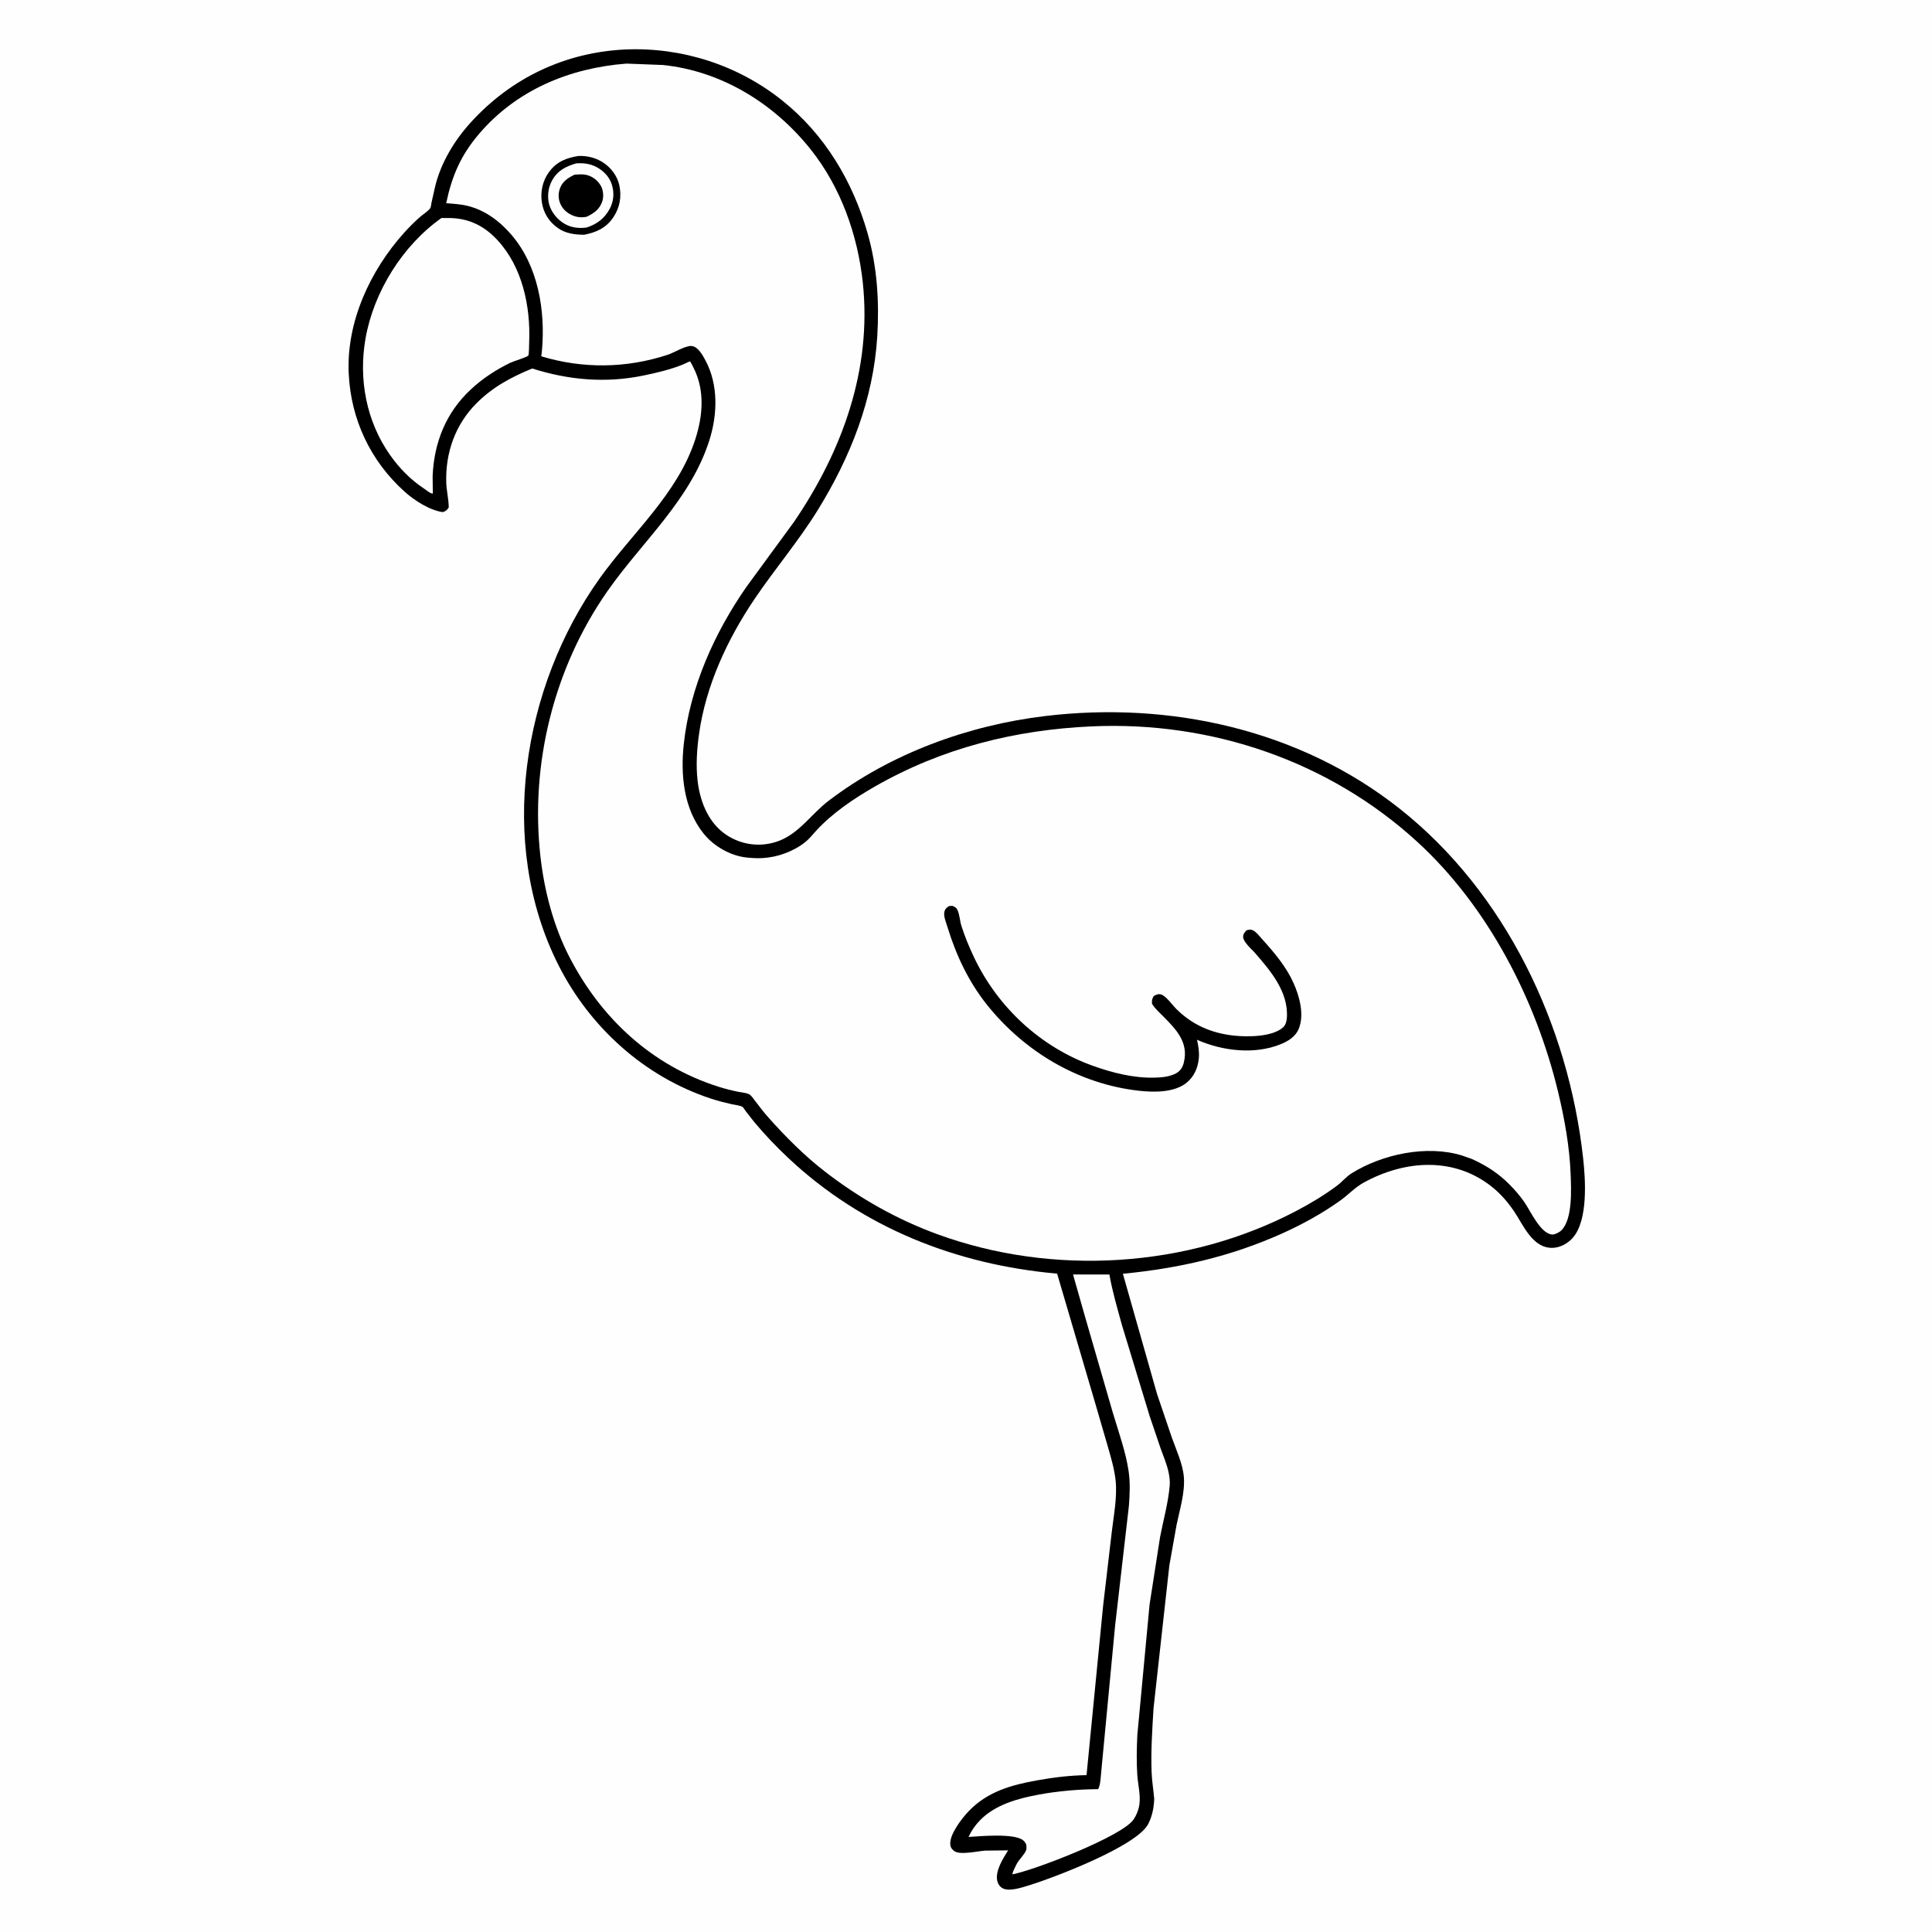 <svg version="1.1" xmlns="http://www.w3.org/2000/svg" style="display: block;" viewBox="0 0 2048 2048" width="1024" height="1024">
<path transform="translate(0,0)" fill="rgb(254,254,254)" d="M -0 -0 L 2048 0 L 2048 2048 L -0 2048 L -0 -0 z"/>
<path transform="translate(0,0)" fill="rgb(0,0,0)" d="M 663.174 52.427 C 723.132 49.958 782.121 68.964 829.093 106.44 C 874.353 142.549 903.902 192.147 919.714 247.386 C 929.859 282.83 932.171 319.902 929.937 356.532 C 925.877 423.113 901.579 484.605 866.759 540.866 C 846.382 573.789 821.291 603.199 799.69 635.211 C 771.045 677.665 748.278 726.656 741.062 777.663 C 738.737 794.098 737.545 811.521 739.53 828.084 C 741.97 848.441 749.849 869.507 766.441 882.445 C 783.256 895.557 805.679 898.98 825.636 891.394 C 847.5 883.083 859.953 862.939 878.147 849.041 C 943.864 798.841 1026.06 768.886 1107.85 759.045 C 1240.28 743.109 1377.83 773.47 1483.64 857.18 C 1596.18 946.211 1662.61 1086.74 1678.18 1227.74 C 1680.74 1250.9 1683.43 1292.76 1667.65 1311.63 C 1662.58 1317.69 1654.52 1322.34 1646.5 1322.75 C 1624.49 1323.86 1614.73 1298.24 1604.65 1283.56 C 1598.34 1274.36 1591.02 1265.82 1582.36 1258.77 C 1541.95 1225.89 1489.3 1229.49 1445.32 1253.74 C 1436.61 1258.55 1429.09 1266.64 1420.91 1272.5 C 1401.66 1286.29 1380.42 1297.96 1358.84 1307.64 C 1304.54 1332.01 1249.37 1344.53 1190.3 1350.24 L 1226.52 1477.7 L 1242.27 1524.1 C 1246.92 1537.14 1253.93 1552.04 1254.96 1566 C 1256.18 1582.61 1250.53 1600.31 1247.2 1616.54 L 1239.56 1659.5 L 1222.81 1810.71 C 1221.43 1833.3 1219.91 1855.88 1220.74 1878.54 C 1221.09 1887.96 1222.71 1897.35 1223.5 1906.75 C 1223.22 1916.05 1221.42 1925.34 1217.06 1933.67 C 1204.74 1957.18 1116.56 1990.7 1090.13 1998.74 C 1082.87 2000.95 1069.5 2005.48 1062.57 2001.5 C 1059.84 1999.94 1057.9 1997.03 1057.18 1994 C 1054.65 1983.27 1063.36 1969.99 1068.66 1961.46 L 1044.45 1961.73 C 1036.9 1962.16 1018.47 1966.55 1011.99 1962.5 C 1009.41 1960.89 1007.7 1958.57 1007.36 1955.5 C 1006.14 1944.75 1019.76 1927.35 1026.83 1919.97 C 1046.78 1899.13 1071.91 1892.16 1099.52 1887.22 C 1117.05 1884.08 1133.97 1882.02 1151.78 1881.72 L 1169.37 1702 L 1178.57 1623.58 C 1180.62 1606.09 1184.47 1586.74 1182.57 1569.19 C 1181.23 1556.89 1177.61 1544.86 1174.23 1533.01 L 1160.87 1487.13 L 1120.59 1350.12 C 1013.72 1340.57 914.779 1301.64 836.038 1227.91 C 823.136 1215.83 811.015 1203.12 799.661 1189.57 L 790.249 1177.56 C 789.483 1176.54 787.98 1173.87 787.095 1173.34 C 784.538 1171.82 778.894 1171.24 775.869 1170.56 C 768.335 1168.86 760.913 1166.98 753.572 1164.57 C 682.985 1141.37 624.989 1088.68 591.771 1022.65 C 526.908 893.733 553.553 728.108 635.646 613.148 C 670.06 564.955 718.274 523.567 737.007 465.777 C 745.124 440.735 747.408 413.553 734.979 389.436 C 734.605 388.71 731.969 383.346 731.581 383.17 C 730.937 382.877 726.048 385.538 724.145 386.31 C 710.708 391.76 696.254 395.147 682.093 398.078 C 642.088 406.36 602.816 402.902 564.156 390.613 C 541.742 399.895 522.363 410.159 505.068 427.515 C 482.588 450.074 472.082 479.902 473.046 511.5 C 473.318 520.396 475.652 529.14 475.673 537.973 C 473.473 541.087 473.03 541.433 469.5 542.876 C 455.529 541.034 439.208 530.462 428.878 521.173 C 392.571 488.525 371.835 444.348 369.635 395.589 C 367.175 341.085 392.443 286.735 428.274 246.844 C 433.605 240.909 439.216 235.299 445.203 230.024 C 448.093 227.477 454.159 223.555 456.174 220.586 C 456.787 219.681 457.152 216.024 457.405 214.855 L 461.321 197.448 C 467.48 172.235 481.898 148.532 499.269 129.5 C 542.318 82.332 599.326 55.394 663.174 52.427 z"/>
<path transform="translate(0,0)" fill="rgb(254,254,254)" d="M 1137.46 1350.99 L 1176 1351.03 C 1179.17 1369.09 1184.47 1386.94 1189.3 1404.61 L 1218.73 1501.26 L 1230.36 1535.55 C 1233.36 1543.91 1237.07 1552.46 1238.85 1561.18 C 1239.77 1565.7 1240.31 1570.34 1239.92 1574.95 C 1238.36 1593.07 1233.15 1611.49 1229.72 1629.38 L 1218.59 1700.9 L 1205.62 1839.25 C 1204.97 1853.26 1204.63 1867.4 1205.56 1881.4 C 1206.21 1891.28 1209.13 1902.53 1207.87 1912.35 C 1207.14 1918.05 1204.74 1924.24 1201.45 1928.95 C 1189.07 1946.73 1096.69 1982.44 1073.14 1986.88 C 1073.73 1983.08 1076.39 1978.84 1078.03 1975.32 C 1080.41 1971.12 1086.85 1964.8 1087.99 1960.5 C 1088.32 1959.26 1087.95 1956.86 1087.94 1955.5 C 1086.93 1953.46 1086.24 1952.13 1084.4 1950.67 C 1074.82 1943.1 1038.47 1946.5 1026.68 1947.24 C 1029.78 1940.58 1033.66 1934.93 1038.78 1929.64 C 1054.86 1913.04 1078.99 1906.43 1101.04 1902.37 C 1122.06 1898.5 1142.77 1896.78 1164.09 1896.57 C 1166.39 1892.2 1166.64 1885.83 1167.1 1880.93 L 1169.74 1853.06 L 1182.08 1723.07 L 1196.68 1596.36 C 1197.62 1584.08 1198.17 1571.63 1196.36 1559.39 C 1193.32 1538.74 1185.58 1517.56 1179.64 1497.5 L 1150.1 1395.45 L 1137.46 1350.99 z"/>
<path transform="translate(0,0)" fill="rgb(254,254,254)" d="M 467.992 231.095 L 477.798 231.128 C 497.835 231.762 513.583 239.788 527.125 254.324 C 553.768 282.921 562.48 324.763 560.952 362.692 C 560.863 364.897 560.808 375.894 560.083 376.803 C 558.448 378.852 544.68 382.743 541.153 384.452 C 525.596 391.988 511.695 401.085 499.004 412.891 C 472.673 437.387 460.038 469.364 458.598 504.793 L 458.824 523.222 L 457.584 523.054 C 455.054 522.273 451.496 519.266 449.228 517.763 C 435.163 508.441 423.271 496.226 413.564 482.469 C 388.226 446.56 379.937 401.85 387.454 358.875 C 396.106 309.413 426.893 260.005 467.992 231.095 z"/>
<path transform="translate(0,0)" fill="rgb(254,254,254)" d="M 664.071 67.418 L 702.802 68.907 C 765.335 75.453 820.635 109.814 859.357 158.397 C 891.266 198.433 909.194 248.995 914.603 299.592 C 924.439 391.6 892.809 478.218 841.593 553.34 L 791.357 621.951 C 757.172 671.051 731.312 728.804 724.838 788.665 C 721.306 821.323 724.624 857.443 746.051 883.875 C 756.902 897.261 774.552 907.311 791.736 909.032 C 797.246 909.584 802.528 909.906 808.077 909.617 C 824.178 908.78 841.147 902.641 853.83 892.469 C 857.966 889.152 861.296 884.828 864.86 880.929 C 882.391 861.749 905.319 846.382 927.776 833.542 C 998.817 792.926 1076.06 773.626 1157.38 769.984 C 1284.1 764.309 1408.93 806.688 1502.65 892.621 C 1577.29 961.063 1628.12 1059.74 1651.62 1157.37 C 1658.42 1185.64 1663.85 1215.55 1664.93 1244.64 C 1665.52 1260.49 1667.23 1292.45 1655.01 1304.35 C 1652.95 1306.35 1647.97 1308.95 1645.03 1308.61 C 1632.59 1307.19 1622.27 1283.32 1615.53 1273.77 C 1610.97 1267.31 1605.82 1261.36 1600.26 1255.74 C 1588.34 1243.68 1575.64 1235.56 1560.25 1228.58 L 1549.94 1224.94 C 1512.64 1213.39 1465.27 1223.38 1432.56 1243.88 C 1427.09 1247.31 1422.78 1252.72 1417.59 1256.63 C 1404.05 1266.82 1389.04 1275.78 1374.07 1283.65 C 1258.91 1344.14 1116.22 1353.05 993.951 1308.43 C 950.664 1292.63 910.807 1270.04 874.391 1241.86 C 852.628 1225.02 832.645 1204.94 814.357 1184.39 C 809.264 1178.67 804.721 1172.57 800.056 1166.5 C 798.4 1164.35 796.196 1160.82 793.661 1159.73 C 790.414 1158.34 785.568 1157.98 782.067 1157.25 C 775.232 1155.83 768.361 1154.11 761.705 1152 C 690.976 1129.57 637.162 1079.56 603.559 1014.37 C 586.739 981.743 577.016 944.458 572.906 908.114 C 561.813 810.012 587.128 707.945 643.738 626.904 C 680.857 573.766 732.103 529.913 752.104 466.243 C 760.641 439.065 761.566 407.689 747.789 382.007 C 744.765 376.37 739.983 367.362 732.982 366.77 C 726.741 366.243 714.35 373.921 707.893 376.044 C 663.949 390.495 617.907 391.051 573.779 377.705 L 574.535 371.119 C 578.191 329.073 570.479 281.986 542.212 248.966 C 529.892 234.575 514.164 222.722 495.5 218.194 C 488.165 216.415 480.484 215.975 472.98 215.42 C 479.059 186.589 488.333 164.828 507.634 142.145 C 547.451 95.351 603.812 72.054 664.071 67.418 z"/>
<path transform="translate(0,0)" fill="rgb(0,0,0)" d="M 613.489 165.287 C 622.416 165.08 630.838 167.062 638.5 171.755 C 647.26 177.119 654.31 186.238 656.5 196.38 C 659.111 208.468 657.042 220.049 650.144 230.358 C 642.519 241.754 632.108 246.308 619.248 248.838 C 609.409 248.785 599.513 247.558 591.287 241.675 C 581.913 234.971 576.194 225.969 574.402 214.559 C 572.61 203.156 575.276 191.315 582.189 182.064 C 590.298 171.212 600.604 167.269 613.489 165.287 z"/>
<path transform="translate(0,0)" fill="rgb(254,254,254)" d="M 611.003 173.114 C 618.793 172.778 625.26 173.393 632.284 177.067 C 639.891 181.047 646.192 187.687 648.689 196.014 C 651.33 204.825 650.563 213.631 646.118 221.738 C 640.595 231.81 632.415 237.827 621.597 241.24 C 613.791 242.185 606.118 241.45 599.134 237.617 C 591.349 233.346 584.633 225.465 582.204 216.865 C 579.854 208.543 581.02 198.769 585.267 191.233 C 591.276 180.568 599.844 176.41 611.003 173.114 z"/>
<path transform="translate(0,0)" fill="rgb(0,0,0)" d="M 609.199 185.106 C 613.189 184.928 617.54 184.466 621.463 185.379 C 628.144 186.933 633.696 191.165 637.015 197.153 C 639.62 201.851 640.139 208.82 638.306 213.899 C 635.299 222.237 629.342 226.197 621.773 229.822 C 617.836 230.488 614.316 230.618 610.415 229.555 C 603.721 227.731 597.677 223.436 594.514 217.158 C 591.752 211.677 591.459 205.531 593.539 199.795 C 596.32 192.127 602.243 188.442 609.199 185.106 z"/>
<path transform="translate(0,0)" fill="rgb(0,0,0)" d="M 1005.93 960.5 L 1009.5 960.201 C 1011.95 961.353 1013.42 961.698 1014.74 964.227 C 1017.23 968.987 1017.41 975.9 1019.05 981.159 C 1022.62 992.528 1027.24 1003.61 1032.32 1014.38 C 1057.48 1067.68 1103.18 1110.12 1158.82 1129.92 C 1179.48 1137.27 1201.37 1142.83 1223.44 1142.36 C 1231.2 1142.19 1239.49 1141.54 1246.5 1137.87 C 1251.21 1135.4 1253.68 1131.32 1254.92 1126.26 C 1260.1 1105.11 1247.08 1091.5 1233.38 1077.69 C 1229.11 1073.39 1224.29 1069.25 1221.17 1064 C 1221.03 1060.17 1221.03 1059.47 1222.91 1055.93 C 1226.26 1053.89 1229.32 1052.89 1232.94 1055.17 C 1237.82 1058.24 1242.69 1065.29 1246.95 1069.55 C 1263.88 1086.49 1284.51 1095.33 1308.22 1097.81 C 1322.34 1099.3 1348.52 1099.3 1360 1089.15 C 1362.82 1086.66 1363.87 1082.65 1364.13 1079 C 1366.08 1051.24 1346.4 1028.56 1329.31 1009 C 1326.02 1005.66 1317.59 997.865 1317.77 993 C 1317.89 989.771 1319.41 988.299 1321.5 986.078 C 1323.67 985.657 1324.96 985.059 1327.12 985.737 C 1331.13 986.993 1335.43 992.794 1338.19 995.845 C 1350.76 1009.74 1363.41 1024.7 1371.15 1041.93 C 1377.53 1056.12 1382.9 1075.72 1376.65 1090.77 C 1373.28 1098.88 1365.56 1103.66 1357.74 1106.85 C 1329.87 1118.21 1295.79 1114.09 1268.87 1102.2 C 1270.35 1108.82 1271.43 1115.01 1270.81 1121.82 C 1269.88 1132.06 1265.68 1141.53 1257.47 1148.03 C 1244.51 1158.29 1223.02 1157.99 1207.41 1156.25 C 1143.71 1149.17 1086.29 1115.06 1046.49 1065.43 C 1026.98 1041.1 1013.56 1012.76 1004.49 983.084 C 1003.14 978.671 1000.1 971.459 1001.01 967 C 1001.73 963.462 1003.1 962.474 1005.93 960.5 z"/>
</svg>